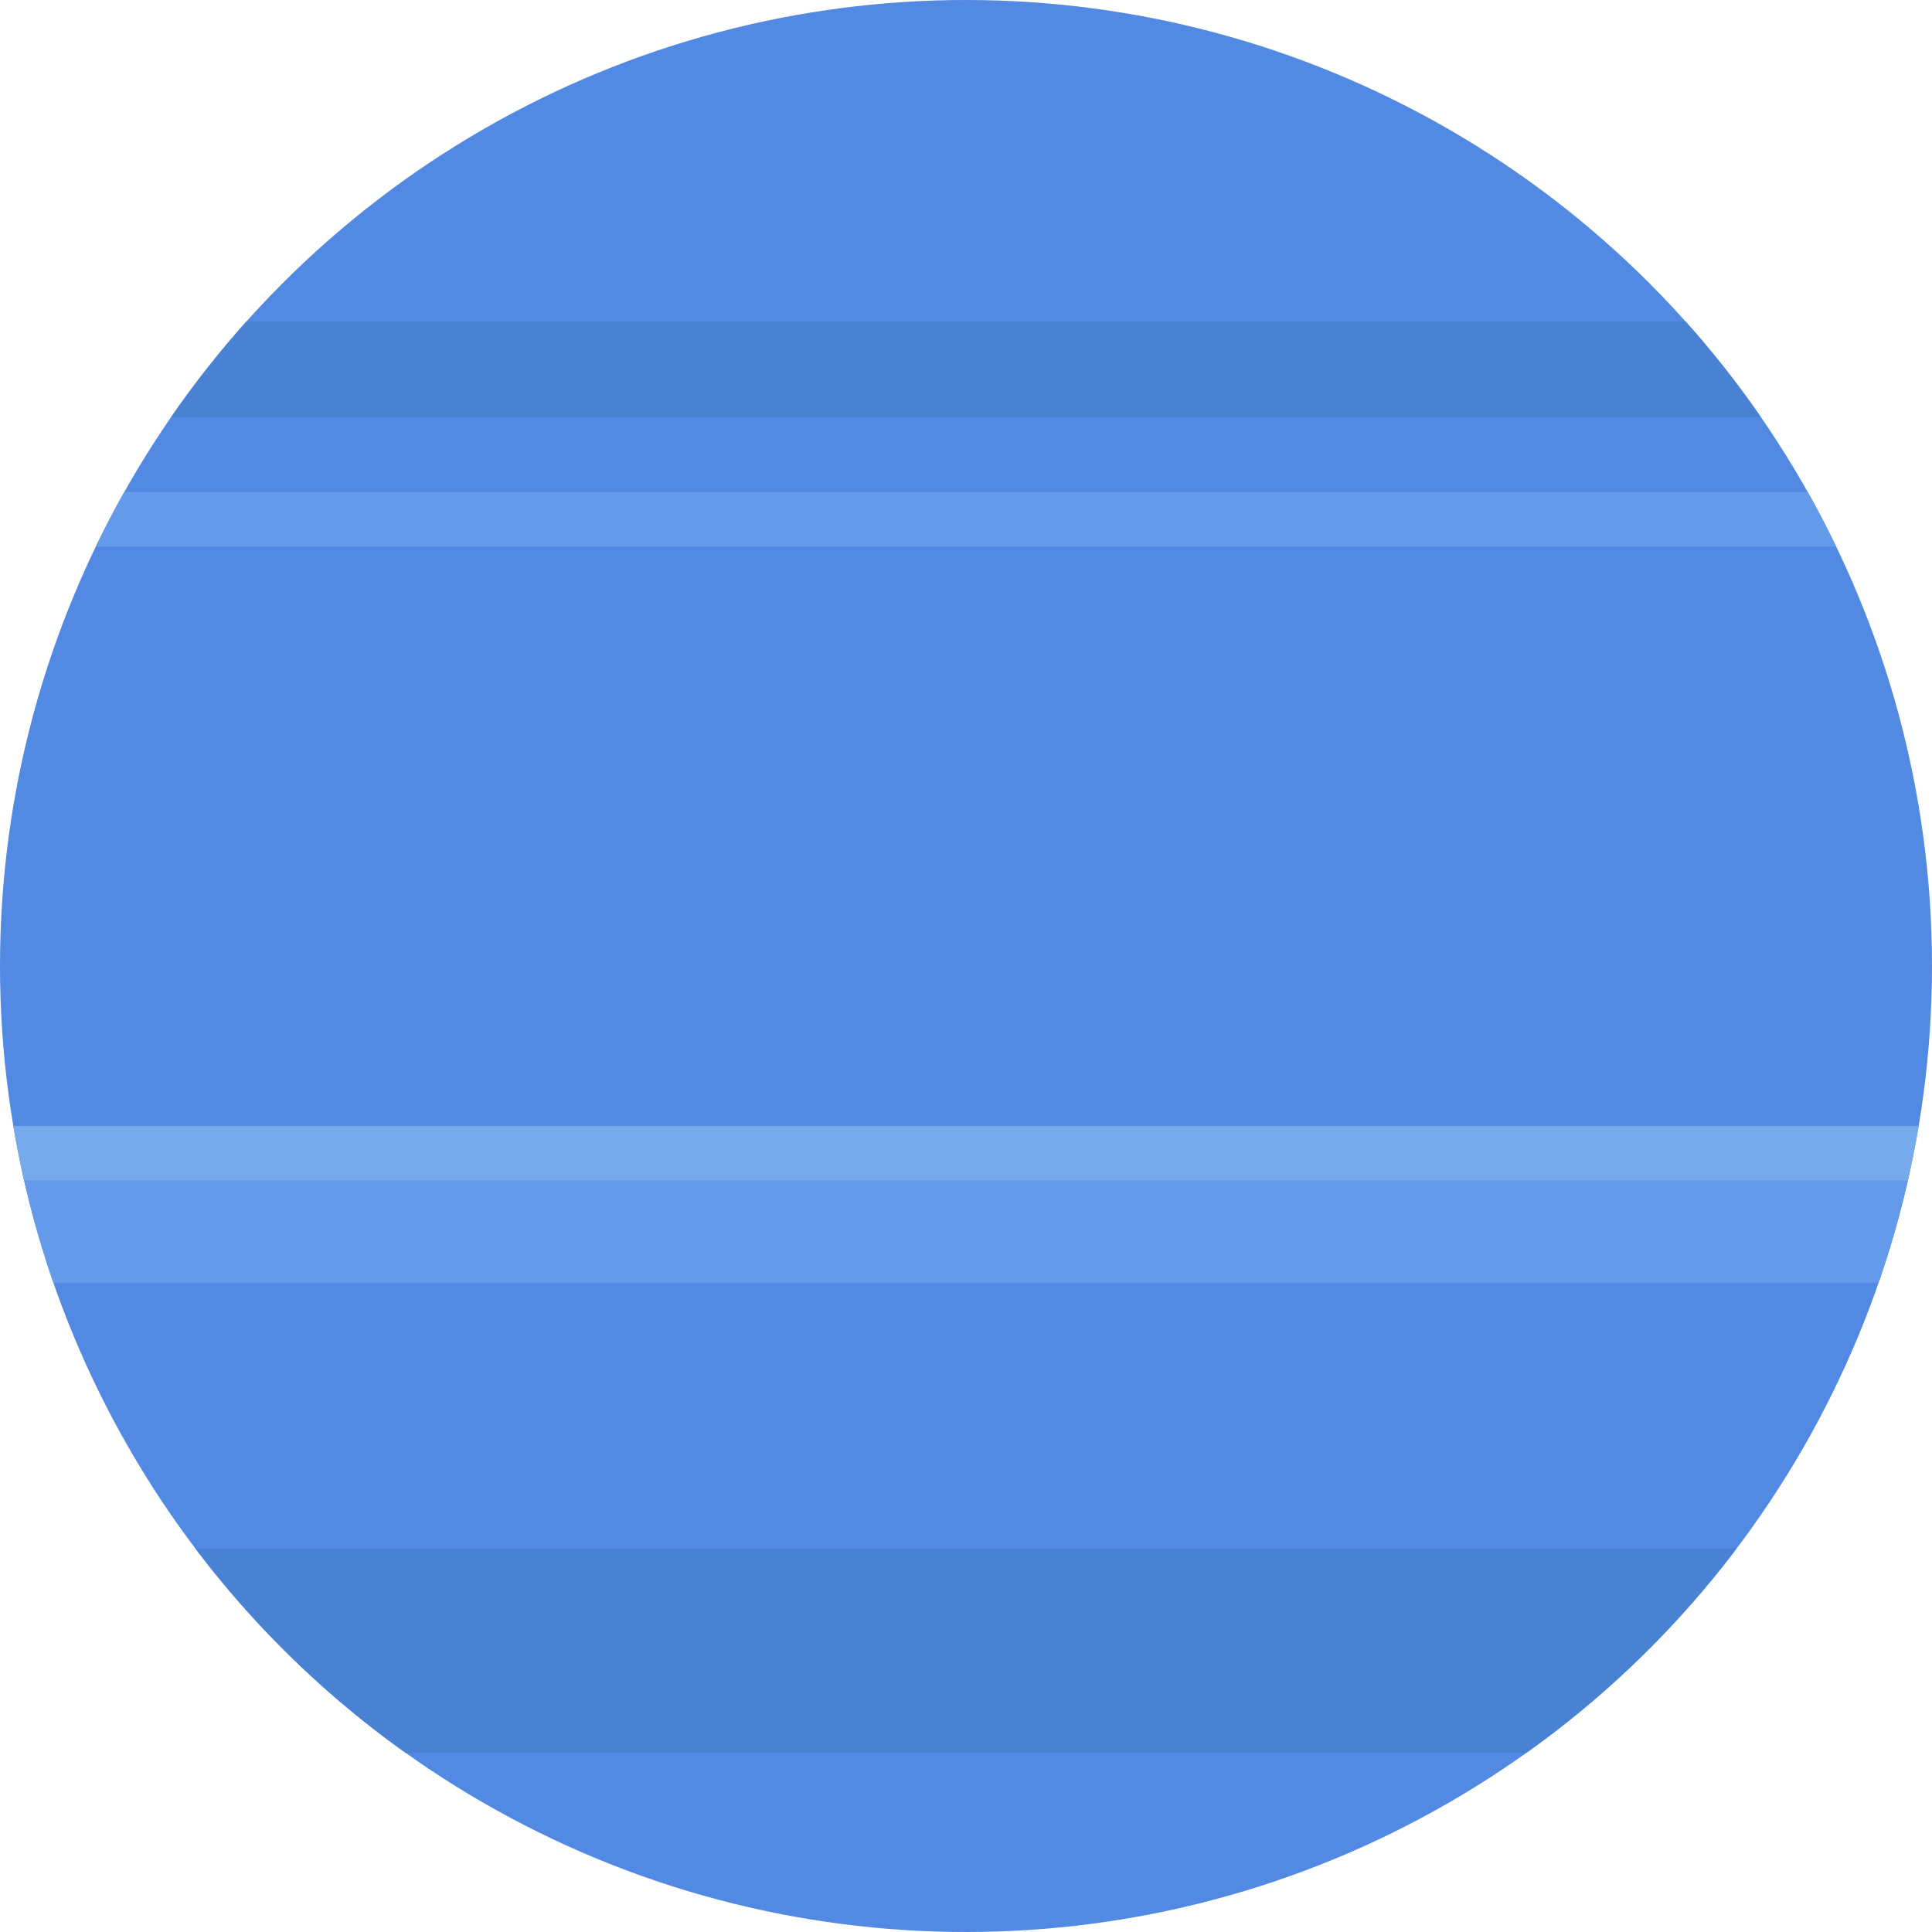 <?xml version="1.0" encoding="iso-8859-1"?>
<!-- Generator: Adobe Illustrator 15.1.0, SVG Export Plug-In . SVG Version: 6.00 Build 0)  -->
<!DOCTYPE svg PUBLIC "-//W3C//DTD SVG 1.1//EN" "http://www.w3.org/Graphics/SVG/1.1/DTD/svg11.dtd">
<svg version="1.1" id="Layer_1" xmlns="http://www.w3.org/2000/svg" xmlns:xlink="http://www.w3.org/1999/xlink" x="0px" y="0px"
	 width="283.464px" height="283.465px" viewBox="0 0 283.464 283.465" style="enable-background:new 0 0 283.464 283.465;"
	 xml:space="preserve">
<g id="neptune">
	<g>
		<circle style="fill:#5289E2;" cx="141.732" cy="141.732" r="141.732"/>
		<g>
			<g>
				<g>
					<defs>
						<circle id="SVGID_1_" cx="141.732" cy="141.732" r="141.732"/>
					</defs>
					<clipPath id="SVGID_2_">
						<use xlink:href="#SVGID_1_"  style="overflow:visible;"/>
					</clipPath>
					<rect x="-34.281" y="172.186" style="clip-path:url(#SVGID_2_);fill:#639AEA;" width="362" height="16"/>
				</g>
			</g>
			<g>
				<g>
					<defs>
						<circle id="SVGID_3_" cx="141.732" cy="141.732" r="141.732"/>
					</defs>
					<clipPath id="SVGID_4_">
						<use xlink:href="#SVGID_3_"  style="overflow:visible;"/>
					</clipPath>
					<rect x="-38.281" y="72.185" style="clip-path:url(#SVGID_4_);fill:#639AEA;" width="362" height="8"/>
				</g>
			</g>
			<g>
				<g>
					<defs>
						<circle id="SVGID_5_" cx="141.732" cy="141.732" r="141.732"/>
					</defs>
					<clipPath id="SVGID_6_">
						<use xlink:href="#SVGID_5_"  style="overflow:visible;"/>
					</clipPath>
					<rect x="-29.281" y="165.186" style="clip-path:url(#SVGID_6_);fill:#75ABEA;" width="362" height="8"/>
				</g>
			</g>
			<g>
				<g>
					<defs>
						<circle id="SVGID_7_" cx="141.732" cy="141.732" r="141.732"/>
					</defs>
					<clipPath id="SVGID_8_">
						<use xlink:href="#SVGID_7_"  style="overflow:visible;"/>
					</clipPath>
					<rect x="-38.281" y="47.185" style="clip-path:url(#SVGID_8_);fill:#4A82D3;" width="362" height="14"/>
				</g>
			</g>
			<g>
				<g>
					<defs>
						<circle id="SVGID_9_" cx="141.732" cy="141.732" r="141.732"/>
					</defs>
					<clipPath id="SVGID_10_">
						<use xlink:href="#SVGID_9_"  style="overflow:visible;"/>
					</clipPath>
					<rect x="-38.281" y="227.186" style="clip-path:url(#SVGID_10_);fill:#4A82D3;" width="362" height="30"/>
				</g>
			</g>
		</g>
	</g>
</g>
<g id="Layer_1_1_">
</g>
</svg>
